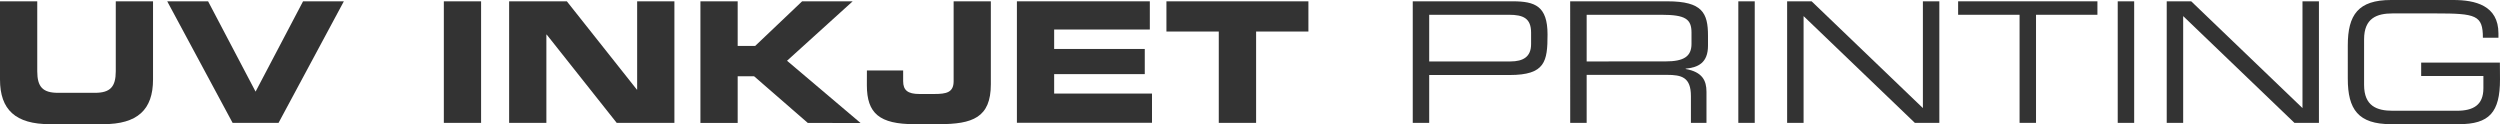 <svg xmlns="http://www.w3.org/2000/svg" viewBox="0 0 642.86 31.93"><defs><style>.cls-1{fill:#333;}</style></defs><g id="レイヤー_2" data-name="レイヤー 2"><g id="art"><path class="cls-1" d="M0,.34H9.58v18c0,4,1.42,5.53,5.35,5.53h9.49c3.93,0,5.35-1.56,5.35-5.53V.34h9.58V20.45c0,7.77-4,11.48-12.81,11.48H12.82C4,31.93,0,28.22,0,20.45Z"/><path class="cls-1" d="M43,.34H53.51L65.72,23.56,77.93.34H88.42L71.63,31.59H59.81Z"/><path class="cls-1" d="M114.13.34h9.58V31.59h-9.58Z"/><path class="cls-1" d="M130.92.34h14.84l18,22.7h.08V.34h9.58V31.59H158.58l-18-22.7h-.08v22.7h-9.58Z"/><path class="cls-1" d="M180.11.34h9.58V11.82h4.49L206.26.34h13L202.38,15.62l18.9,16H207.73l-13.81-12h-4.23v12h-9.58Z"/><path class="cls-1" d="M222.92,18.12h9.32v2.76c0,2.34,1.2,3.29,4.18,3.29h3.8c3.15,0,5-.39,5-3.29V.34h9.57V21.66c0,8.59-4.7,10.27-13.37,10.27h-6.26c-9,0-12.25-2.76-12.25-10Z"/><path class="cls-1" d="M261.49.34h34.18V7.59h-24.6v5h23.3v6.47h-23.3v5h25.16v7.51H261.49Z"/><path class="cls-1" d="M299.94.34h36.51V8.11H323V31.59H313.4V8.11H299.94Z"/><path class="cls-1" d="M363.28.34H389c5.7,0,8.94,1.21,8.94,8.51,0,6.94-.57,10.44-9.76,10.44H367.51v12.3h-4.23Zm30.43,8.07c0-3.71-2-4.61-5.7-4.61h-20.5v12h20.85c3.36,0,5.35-1.21,5.35-4.45Z"/><path class="cls-1" d="M403.76.34h25c9,0,10.44,3,10.44,8.85v2.55c0,4.4-2.51,5.61-5.74,5.91v.09c4.31.77,5.35,3,5.35,5.86v8h-4V24.73c0-4.88-2.37-5.48-6.21-5.48H408V31.59h-4.23Zm24.51,15.45c4.7,0,6.69-1.25,6.69-4.53V8.41c0-3.49-1.51-4.61-7.73-4.61H408v12Z"/><path class="cls-1" d="M447,.34h4.22V31.59H447Z"/><path class="cls-1" d="M459.55.34h6.3l28.61,27.45V.34h4.23V31.59h-6.3L463.78,4.14V31.59h-4.23Z"/><path class="cls-1" d="M519.32,3.8h-15.8V.34h35.82V3.8H523.55V31.59h-4.23Z"/><path class="cls-1" d="M544.56.34h4.23V31.59h-4.23Z"/><path class="cls-1" d="M557.16.34h6.3l28.61,27.45V.34h4.23V31.59H590L561.39,4.14V31.59h-4.23Z"/><path class="cls-1" d="M642.86,20.41c0,8.5-2.76,11.52-10.57,11.52H614.85c-8.45,0-11.13-3.8-11.13-11.69V11.69C603.72,3.8,606.4,0,614.85,0h16c5.61,0,11.61,1.38,11.61,8.59V9.71h-4c0-5.83-1.77-6.26-12.21-6.26h-11c-4.06,0-7.34,1.21-7.34,6.65V21.83c0,5.44,3.28,6.65,7.34,6.65h16.52c4.23,0,6.82-1.47,6.82-5.78V19.55h-16V16.1h20.24Z"/></g></g></svg>